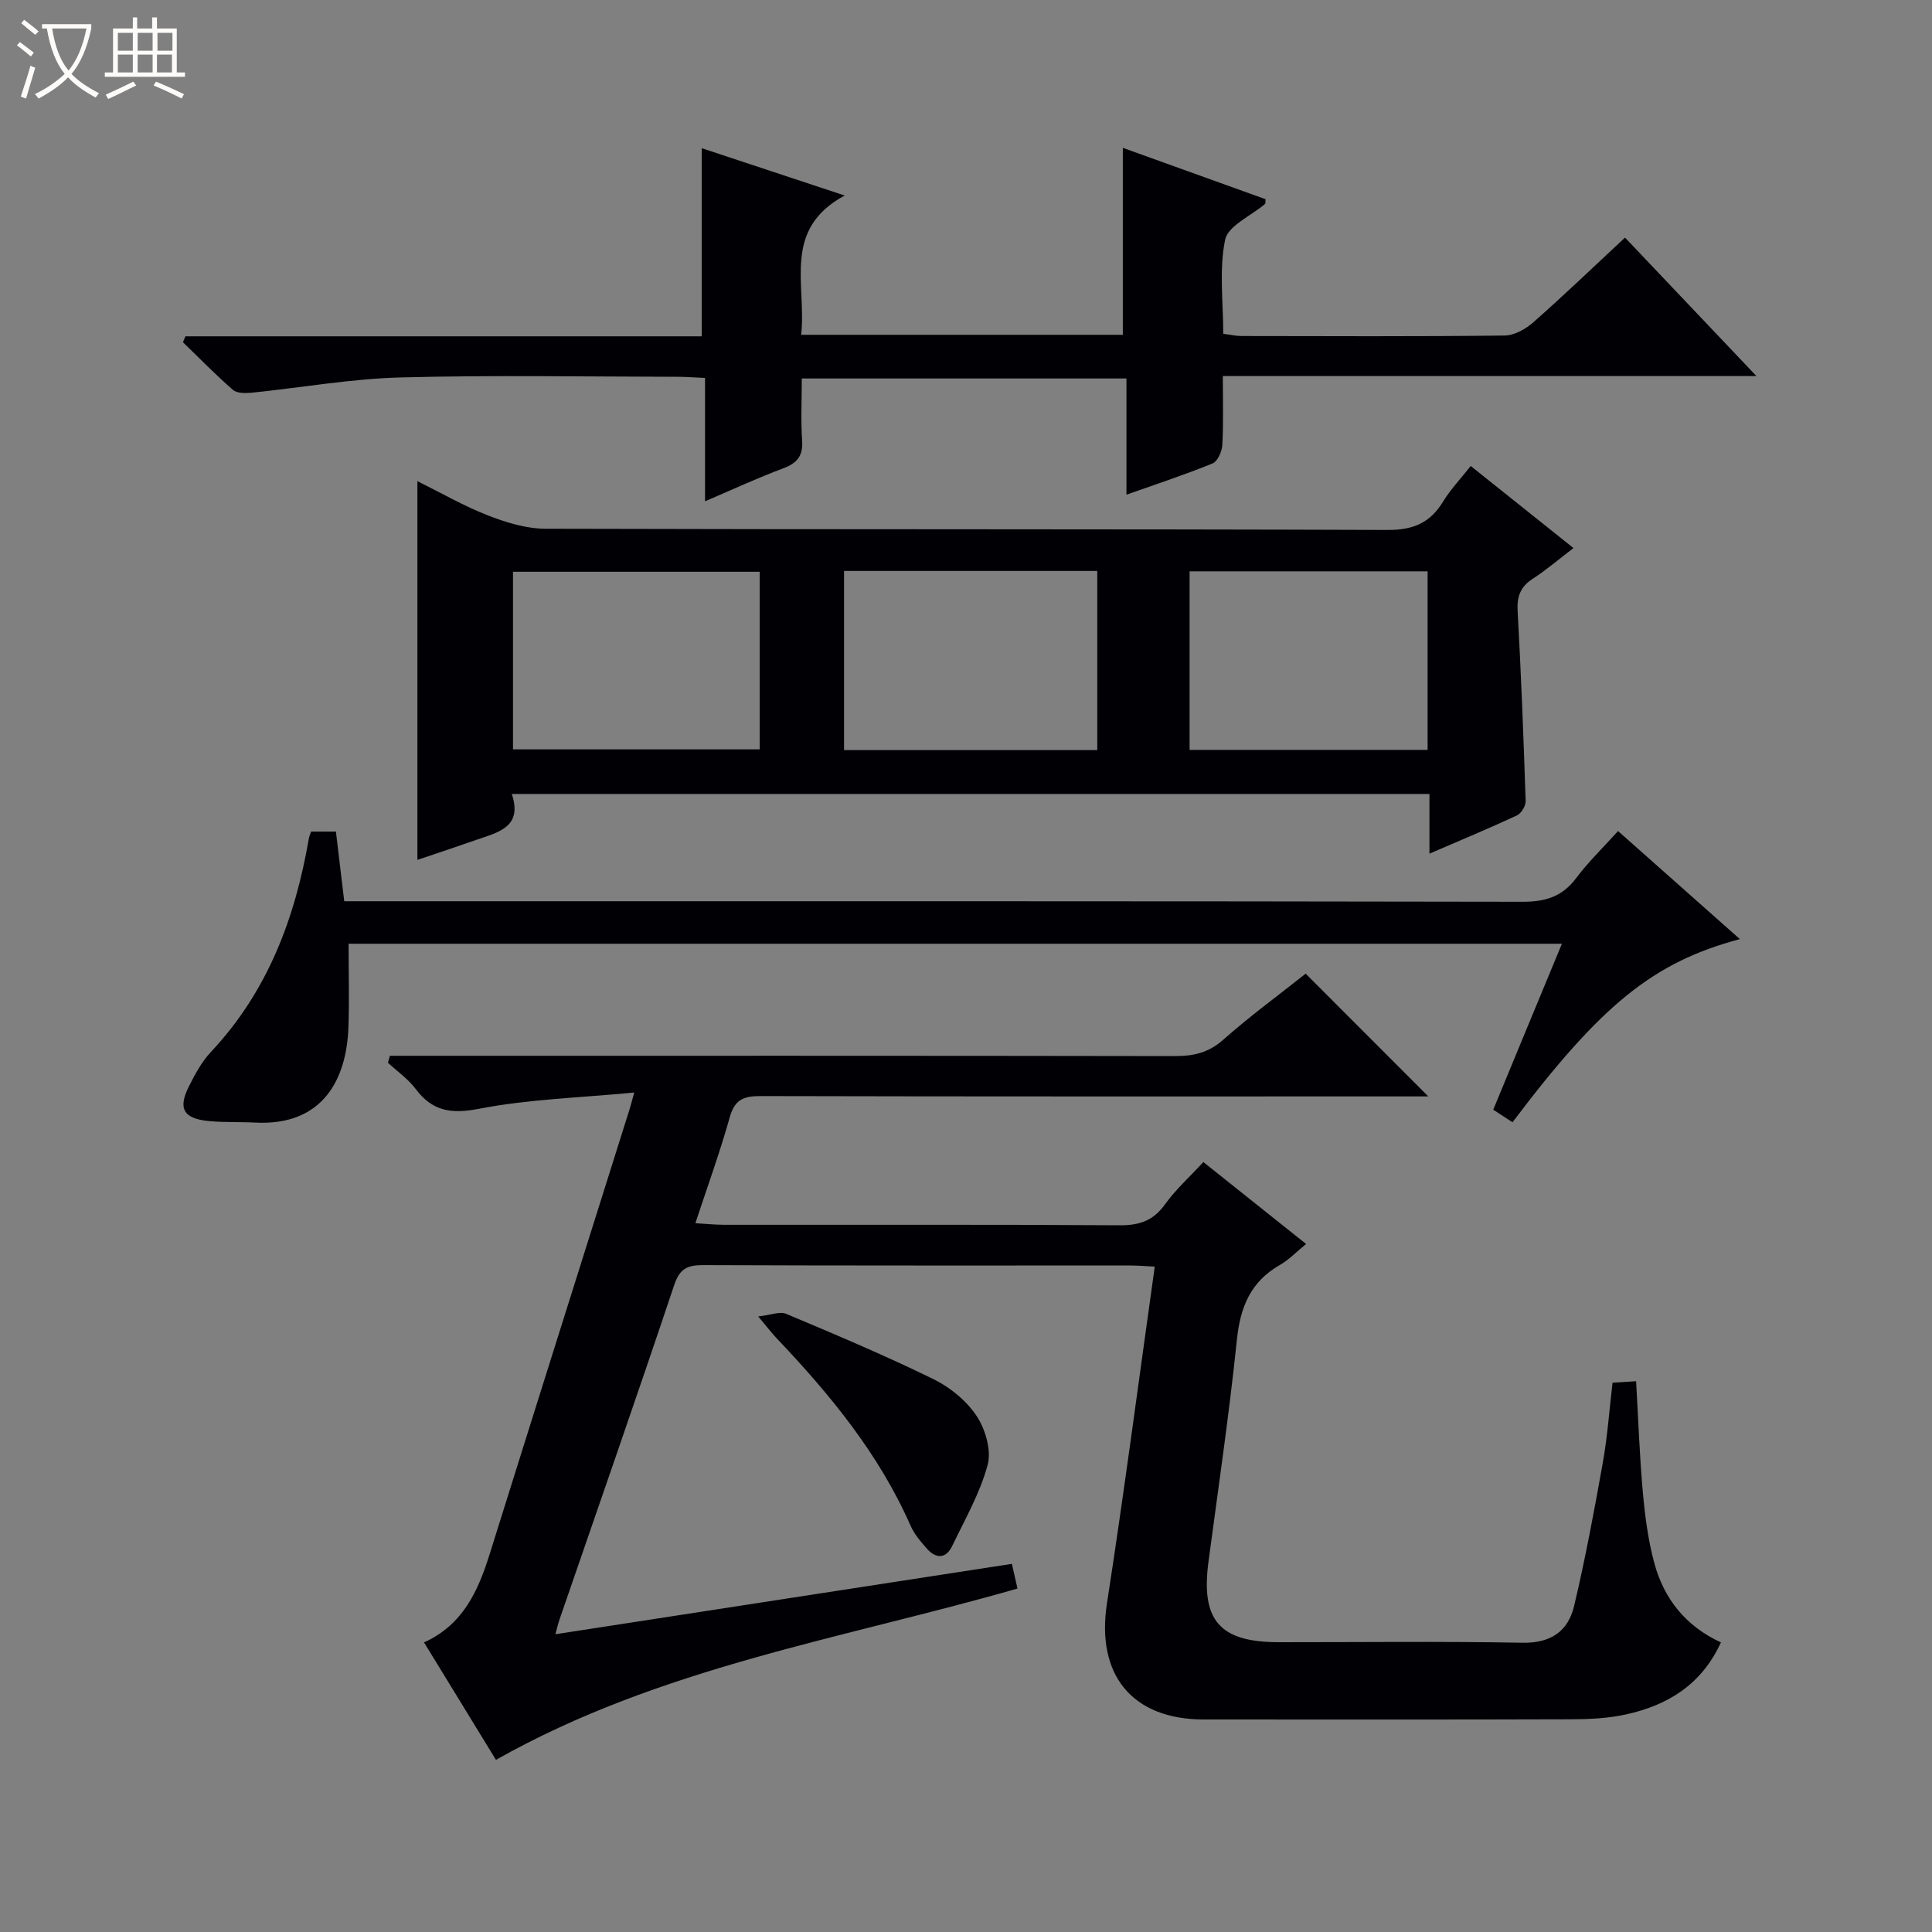<svg enable-background="new 0 0 400 400" viewBox="0 0 400 400" xmlns="http://www.w3.org/2000/svg"><rect x="0" y="0" width="400" height="400" fill="#808080" stroke="none"/><path d="m6.4 11.7c-1-.8-1.9-1.6-2.9-2.3l.6-.7c.9.7 1.9 1.4 2.9 2.2zm-2.1 8.3c.7-2.1 1.4-4.2 2-6.4.2.1.6.3 1 .4-.7 2.3-1.3 4.4-1.9 6.4zm3-12.8c-1.1-.9-2.1-1.7-2.9-2.4l.6-.7c1 .8 2 1.5 3 2.4zm1.4-1.3v-.9h10.2v.9c-.9 4.2-2.3 7.3-4.1 9.4 1.3 1.4 3.2 2.7 5.7 4-.2.2-.4.5-.7.9-2.5-1.4-4.4-2.7-5.7-4.2-1.4 1.5-3.5 3-6.1 4.4 0 0 0 0-.1-.1-.3-.4-.5-.7-.7-.8 2.7-1.3 4.7-2.8 6.2-4.2-1.8-2.2-3-5.3-3.7-9.4zm9.2 0h-7.1c.6 3.8 1.7 6.7 3.4 8.7 1.7-2.1 2.9-4.8 3.7-8.7z" fill="#fcfbfa"/><path d="m31.6 3.6h.9v2.3h4.1v9.1h1.7v.9h-16.6v-.9h1.7v-9.1h4.1v-2.3h.9v2.3h3.1v-2.3zm-4 13.3.6.8c-1.9.9-3.8 1.9-5.8 2.8-.2-.3-.3-.6-.5-.9 2-.9 3.9-1.8 5.7-2.7zm-3.2-10.1v3.7h3.1v-3.7zm0 4.5v3.7h3.1v-3.7zm4.1-4.5v3.7h3.1v-3.7zm0 4.5v3.7h3.1v-3.7zm9.1 9.1c-2.1-1.1-4.1-2-5.8-2.7l.5-.8c2.2.9 4.1 1.8 5.8 2.6zm-1.9-13.6h-3.1v3.7h3.1zm-3.2 4.5v3.7h3.1v-3.7z" fill="#fcfbfa"/><g fill="#010105"><path d="m270.32 201.59c8.58 8.59 16.78 16.79 25.39 25.41-1.86 0-3.58 0-5.31 0-44.33 0-88.66.04-132.99-.07-3.47-.01-5.31.75-6.32 4.37-2 7.16-4.55 14.16-7.12 21.95 2.18.13 4.06.33 5.95.33 27.33.02 54.66-.07 81.99.1 4.05.02 6.88-.98 9.29-4.33 2.21-3.07 5.08-5.66 7.94-8.76 7.05 5.62 13.9 11.08 21.27 16.96-1.95 1.59-3.53 3.26-5.43 4.35-6.03 3.45-8.19 8.67-8.89 15.44-1.59 15.35-3.84 30.64-5.88 45.94-1.62 12.18 2.27 16.71 14.53 16.72 16.83.01 33.67-.2 50.49.11 5.89.11 9.44-2.42 10.67-7.6 2.33-9.82 4.18-19.77 5.95-29.71.96-5.38 1.34-10.86 2.01-16.53 1.68-.1 3.13-.19 4.88-.3.45 7.8.71 15.4 1.39 22.97.45 4.94 1.09 9.95 2.39 14.72 1.99 7.36 6.49 13.03 13.78 16.38-4.04 8.82-11.09 13.03-19.68 14.92-3.69.81-7.58.99-11.38 1-25.33.08-50.66.05-75.99.04-14.94 0-22.35-9.31-20.06-24.08 3.55-22.96 6.56-46.01 9.89-69.68-1.85-.09-3.41-.23-4.98-.23-29.5-.01-59 .04-88.49-.08-3.27-.01-4.87.69-6.02 4.11-7.75 23.15-15.8 46.19-23.75 69.26-.26.74-.43 1.52-.85 3.05 31.77-4.9 63.02-9.72 94.51-14.57.43 1.9.75 3.31 1.16 5.11-36.28 10.43-74.01 16.27-107.98 35.47-4.57-7.47-9.63-15.74-14.89-24.32 8.1-3.66 11.21-10.68 13.6-18.31 9.61-30.72 19.31-61.42 28.97-92.12.19-.61.35-1.24.95-3.41-11.18 1.07-21.76 1.36-32.02 3.34-5.81 1.12-9.7.61-13.23-4.08-1.56-2.08-3.81-3.64-5.74-5.43.13-.48.27-.96.4-1.44h5.56c52.33 0 104.66-.03 156.99.06 3.84.01 6.95-.7 9.97-3.37 5.47-4.84 11.39-9.18 17.08-13.69z"/><path d="m295.95 176.74c0-4.71 0-8.35 0-12.36-63.3 0-126.32 0-189.99 0 2.33 6.94-2.91 7.95-7.42 9.53-3.9 1.37-7.83 2.67-12.12 4.12 0-26.1 0-51.89 0-78.41 4.97 2.46 9.66 5.17 14.65 7.11 3.75 1.46 7.88 2.72 11.84 2.74 58.13.17 116.27.04 174.4.25 5.3.02 8.78-1.47 11.46-5.87 1.54-2.52 3.63-4.71 5.73-7.37 7.12 5.69 13.98 11.17 21.27 16.99-2.99 2.28-5.6 4.52-8.45 6.37-2.55 1.66-3.28 3.66-3.11 6.67.72 13.1 1.23 26.22 1.66 39.34.03 1-.91 2.56-1.81 2.98-5.69 2.65-11.49 5.05-18.11 7.91zm-68.77-21.44c0-12.67 0-24.85 0-37.09-17.66 0-34.91 0-52.43 0v37.09zm-120.97-.15h51.08c0-12.54 0-24.64 0-36.77-17.19 0-34.07 0-51.08 0zm140.08.11h49.28c0-12.54 0-24.75 0-36.97-16.59 0-32.83 0-49.28 0z"/><path d="m166 78.36c0 4.51-.22 8.68.07 12.81.23 3.23-1.03 4.72-3.97 5.82-5.25 1.95-10.35 4.33-16.13 6.8 0-8.8 0-16.89 0-25.54-2.15-.09-3.9-.24-5.65-.24-19.16-.02-38.34-.38-57.49.14-10.24.28-20.44 2.11-30.67 3.15-1.3.13-3.08.16-3.93-.58-3.6-3.12-6.92-6.55-10.35-9.86.17-.41.34-.82.51-1.23h106.89c0-13.3 0-25.86 0-38.95 9.52 3.15 18.95 6.27 29.6 9.8-13.09 7.06-7.84 18.53-9.01 28.84h66.6c0-12.84 0-25.51 0-38.71 9.95 3.58 19.75 7.11 29.54 10.63-.04.41.05.85-.11.99-2.86 2.46-7.65 4.5-8.25 7.4-1.28 6.19-.39 12.83-.39 19.48 1.5.19 2.63.46 3.75.46 18.16.03 36.33.11 54.49-.1 2.03-.02 4.39-1.35 5.98-2.76 6.35-5.6 12.46-11.47 18.96-17.52 8.94 9.42 17.69 18.63 27.21 28.67-37.34 0-73.56 0-110.48 0 0 5.06.15 9.67-.1 14.25-.07 1.35-.97 3.41-2.03 3.84-5.65 2.31-11.47 4.22-17.82 6.47 0-8.27 0-15.99 0-24.06-22.52 0-44.57 0-67.22 0z"/><path d="m64.41 172.17h5.14c.57 4.76 1.11 9.33 1.72 14.42h6.6c79.12 0 158.24-.04 237.36.11 4.75.01 8.22-1.06 11.1-4.9 2.47-3.3 5.48-6.2 8.67-9.74 8.48 7.52 16.72 14.83 25.22 22.37-17.89 4.79-28.62 13.47-47.07 37.92-1.27-.83-2.58-1.68-3.99-2.6 2.48-6.01 4.83-11.68 7.17-17.35 2.28-5.5 4.56-10.99 7.05-17.01-84.32 0-168.09 0-251.21 0 0 5.94.18 11.72-.04 17.48-.4 10.27-5.06 20.3-19.34 19.55-3.16-.17-6.34-.01-9.48-.31-5.32-.49-6.53-2.56-4.19-7.2 1.26-2.51 2.65-5.1 4.55-7.12 11.73-12.48 17.43-27.66 20.27-44.18.08-.46.29-.89.47-1.44z"/><path d="m156.98 272.56c2.59-.29 4.47-1.1 5.78-.55 10.25 4.31 20.51 8.64 30.49 13.52 3.46 1.69 6.86 4.48 8.96 7.65 1.82 2.75 3.08 7.1 2.27 10.11-1.57 5.84-4.69 11.28-7.35 16.81-1.26 2.61-3.29 2.67-5.16.6-1.32-1.47-2.67-3.06-3.45-4.83-6.55-14.87-16.66-27.15-27.71-38.78-1.01-1.07-1.91-2.26-3.83-4.53z"/></g></svg>